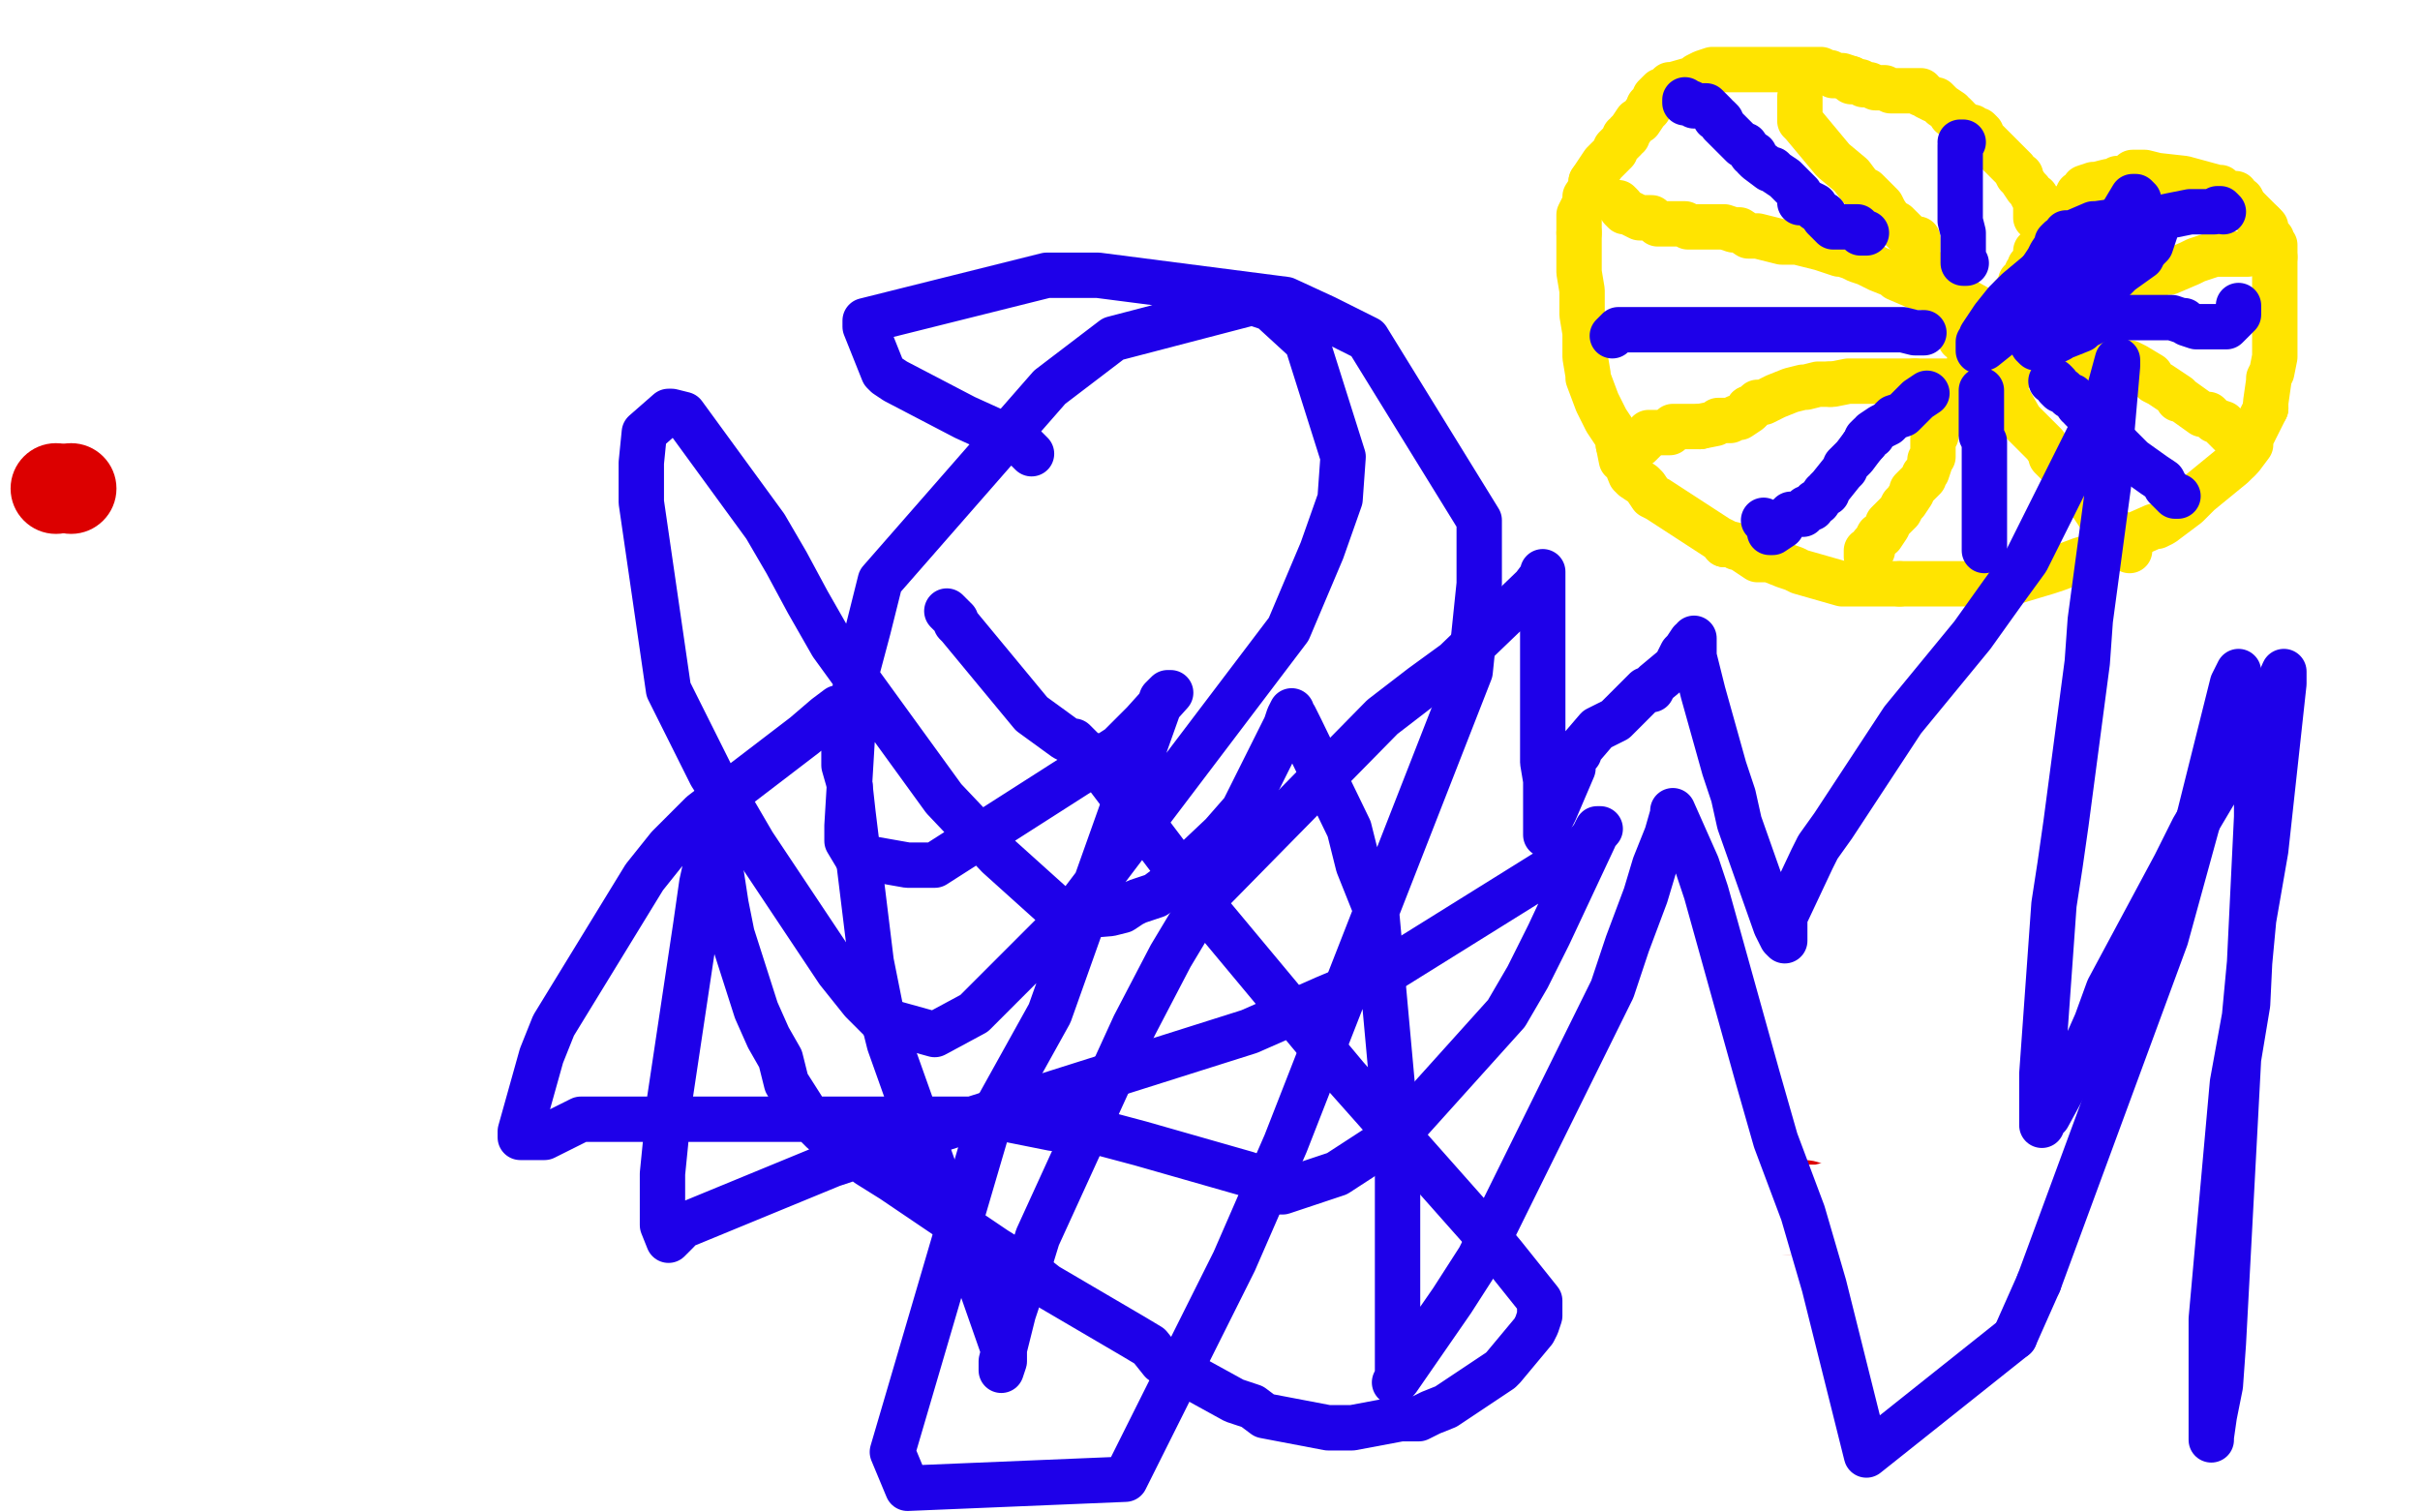 <?xml version="1.0" standalone="no"?>
<!DOCTYPE svg PUBLIC "-//W3C//DTD SVG 1.1//EN"
"http://www.w3.org/Graphics/SVG/1.1/DTD/svg11.dtd">

<svg width="800" height="500" version="1.1" xmlns="http://www.w3.org/2000/svg" xmlns:xlink="http://www.w3.org/1999/xlink" style="stroke-antialiasing: false"><desc>This SVG has been created on https://colorillo.com/</desc><rect x='0' y='0' width='800' height='500' style='fill: rgb(255,255,255); stroke-width:0' /><circle cx="18.5" cy="161.5" r="15" style="fill: #dc0000; stroke-antialiasing: false; stroke-antialias: 0; opacity: 1.0"/>
<circle cx="23.5" cy="161.5" r="15" style="fill: #dc0000; stroke-antialiasing: false; stroke-antialias: 0; opacity: 1.0"/>
<polyline points="263,111 263,110 263,110 263,109 263,109 263,108 263,108 263,107 263,106 262,104 261,103 260,103 258,100 257,99 256,98 252,94 251,93 250,92 249,91 248,90 247,90 246,89 246,88 244,87 242,86 241,86 238,84 237,84 235,82 234,82 234,81 231,80 231,79 230,79 229,79 228,79 224,79 223,78 220,77 219,77 218,77 217,77 216,77 215,76 214,76 213,76 212,76 209,76 208,76 207,76 206,76 204,76 201,76 201,75 198,74 197,74 196,74 194,74 193,73 191,73 189,73 188,73 186,73 184,73 181,73 179,73 177,73 176,73 174,73 172,74 171,74 169,75 168,75 167,75 164,78 163,78 162,79 161,79 160,80 159,81 157,83 156,83 154,85 153,86 151,86 150,87 149,88 148,89 147,91 146,92 146,93 145,95 144,95 143,96 143,97 143,98 140,103 138,106 137,107 137,108 137,109 136,109 136,110 136,112 134,120 134,122 134,123 134,132 134,134 134,135 134,136 134,141 134,142 134,143 134,145 134,146 134,148 135,148 135,149 135,150 138,154 138,156 139,156 141,161 142,162 143,162 143,164 146,167 148,169 151,173 152,173 153,174 155,175 156,176 159,176 160,176 161,176 164,176 165,177 166,177 169,178 171,179 174,181 175,182 182,186 184,187 185,188 193,191 195,192 198,192 199,192 200,192 203,192 205,192 205,193 212,196 215,198 217,199 230,204 231,205 232,205 234,205 242,209 244,210 246,211 251,212 252,213 253,213 253,214 253,215 253,219 253,223 253,225 253,232 253,233 253,235 254,240 254,241 254,242 254,247 254,248 254,249 254,251 254,252 254,261 254,262 254,267 254,268 254,269 254,273 254,274 254,275 254,277 254,281 254,286 254,287 254,288 254,292 254,294 254,295 254,297 254,298 254,299 254,302 254,303 254,304 254,305 253,306 253,308 252,309 251,311 251,312 250,314 248,318 247,319 244,325 241,330 240,331 238,335 238,336 237,337 236,338 235,340 234,341 231,344 230,345 227,348 227,349 226,350 225,350 224,351 224,352 222,354 221,355 218,356 218,357 217,358 213,361 212,362 210,364 207,367 206,368 202,372 202,374 201,375 197,380 194,384 193,385 190,387 190,388 189,389 188,389 185,391 182,392 182,393 181,393 180,394 177,397 174,399 168,402 167,403 166,404 164,405 158,408 156,408 155,408 150,408 145,409 144,409 142,409 141,409 137,409 136,409 134,409 132,409 130,409 125,409 123,409 122,409 116,409 115,409 111,409 110,409 109,409 106,409 105,409 103,409 102,409 100,408 99,408 96,406 94,405 89,403 88,402 87,401 85,399 81,395 80,394 79,393" style="fill: none; stroke: #dc0000; stroke-width: 30; stroke-linejoin: round; stroke-linecap: round; stroke-antialiasing: false; stroke-antialias: 0; opacity: 1.0"/>
<polyline points="388,78 387,78 387,78 387,79 387,79 386,80 386,80 386,81 386,81 386,83 386,83 384,87 384,87 383,90 383,90 382,93 382,93 381,97 381,97 380,99 380,99 379,101 379,101 379,103 379,103 378,108 378,108 378,109 378,109 378,113 378,113 376,120 374,133 373,137 372,141 372,144 371,146 370,151 370,153 369,161 366,177 366,179 365,182 363,194 363,196 363,198 361,209 361,210 360,213 359,222 358,223 358,225 357,233 357,235 356,236 355,243 355,245 354,254 353,256 353,257 352,260 352,269 352,271 351,274 351,283 351,284 351,287 351,288 351,295 351,300 351,302 351,306 351,307 351,309 351,314 351,315 351,316 352,324 352,326 353,339 353,341 353,344 356,352 356,355 356,357 358,368 360,372 360,374 361,377 362,379 363,383 363,384 363,385 365,388 365,389 366,390 368,392 369,393 370,394 370,395 372,397 374,398 375,399 382,406 384,408 387,411 390,414 397,421 399,423 400,425 406,429 407,429 408,430 409,431 410,431 412,431 413,431 416,430 417,430 421,429 422,429 425,429 427,428 436,425 439,424 446,421 448,421 450,420 455,417 458,415 459,414 470,407 471,405 473,405 481,398 483,398 485,396 494,388 495,387 496,386 502,380 502,379 504,377 511,368 515,365 517,362 525,351 527,348 530,344 539,328 540,325 540,323 544,313 544,312 544,311 545,304 546,302 546,300 546,294 547,291 547,290 549,278 550,276 550,274 550,266 551,264 551,262 551,251 551,249 551,245 551,241 551,227 551,224 551,221 551,208 551,205 551,202 551,199 551,187 550,184 549,180 549,179 549,178 548,172 546,168 546,167 544,164 542,161 541,161 537,154 536,153 533,150 532,149 530,145 529,144 528,143 526,140 525,140 519,130 517,128 511,116 510,115" style="fill: none; stroke: #dc0000; stroke-width: 30; stroke-linejoin: round; stroke-linecap: round; stroke-antialiasing: false; stroke-antialias: 0; opacity: 1.0"/>
<polyline points="510,115 507,112 507,111 506,110 503,108 503,107 500,103 498,101 490,93 489,92" style="fill: none; stroke: #dc0000; stroke-width: 30; stroke-linejoin: round; stroke-linecap: round; stroke-antialiasing: false; stroke-antialias: 0; opacity: 1.0"/>
<polyline points="489,92 488,90 484,87 483,86 483,85 480,82 478,82 474,78 471,77 470,77 465,73 463,72 457,67 456,67 454,66 453,66 452,66 450,66 449,66 440,66 437,66" style="fill: none; stroke: #dc0000; stroke-width: 30; stroke-linejoin: round; stroke-linecap: round; stroke-antialiasing: false; stroke-antialias: 0; opacity: 1.0"/>
<polyline points="437,66 434,66 422,66 420,66 414,66 413,66 412,66 409,66 408,66 404,66 403,66 402,66" style="fill: none; stroke: #dc0000; stroke-width: 30; stroke-linejoin: round; stroke-linecap: round; stroke-antialiasing: false; stroke-antialias: 0; opacity: 1.0"/>
<polyline points="402,66 400,66 399,67 399,68 397,68 396,69 394,71 393,72 392,73 391,75 391,76" style="fill: none; stroke: #dc0000; stroke-width: 30; stroke-linejoin: round; stroke-linecap: round; stroke-antialiasing: false; stroke-antialias: 0; opacity: 1.0"/>
<polyline points="746,88 746,87 746,87 745,87 745,87 744,87 744,87 743,87 743,87 741,85 740,84 736,82 733,81 732,80 730,80 728,79 725,77 724,77 723,77 720,76 719,76 718,76 717,76 716,76 713,76 712,76 708,77 707,78 706,78 702,78 701,78 696,79 695,79 693,80 690,81 688,82 686,83 683,86 682,86 679,89 678,90 675,93 675,94 674,95 673,96 670,99 669,100 663,108 662,109 657,116 656,117 651,124 651,125 650,126 649,128 646,133 645,135 642,142 642,143 641,144 640,147 639,150 639,154 639,155 639,159 639,161 639,168 639,169 640,170 644,179 645,181 648,183 654,191 656,192 656,193 659,194 661,194 662,195 670,196 673,198 675,199 689,205 692,206 703,210 706,211 709,211 710,212 718,214 722,216 724,217 734,222 736,222 738,224 739,224 746,227 750,230 757,234 759,235 760,236 763,237 764,238 765,238 765,239 770,243 772,245 776,251 778,253 779,254 780,256 782,260 784,267 784,270 784,271 784,275 784,276 784,282 784,283 784,284 784,287 783,288 783,290 782,293 782,294 782,295 779,303 779,305 778,313 778,315 777,317 776,323 776,324 775,330 774,331 773,333 772,334 771,334 770,336 768,339 767,340 760,347 757,351 754,354 753,355 752,356 751,356 744,365 742,366 740,367 739,369 731,377 730,379 727,382 722,386 721,387 719,388 718,389 717,390 715,391 713,391 709,391 708,391 707,391 704,391 702,392 701,393 698,393 697,393 696,393 695,393 694,394 693,394 692,394 690,394 689,395 686,396 685,397 683,398 680,401 679,402 674,406 673,408 672,408 672,409 672,408 673,407 673,406 673,404" style="fill: none; stroke: #dc0000; stroke-width: 30; stroke-linejoin: round; stroke-linecap: round; stroke-antialiasing: false; stroke-antialias: 0; opacity: 1.0"/>
<circle cx="596.5" cy="398.5" r="15" style="fill: #dc0000; stroke-antialiasing: false; stroke-antialias: 0; opacity: 1.0"/>
<polyline points="593,400 592,400 592,400" style="fill: none; stroke: #dc0000; stroke-width: 30; stroke-linejoin: round; stroke-linecap: round; stroke-antialiasing: false; stroke-antialias: 0; opacity: 1.0"/>
<polyline points="277,407 278,407 278,407 279,407 279,407" style="fill: none; stroke: #dc0000; stroke-width: 30; stroke-linejoin: round; stroke-linecap: round; stroke-antialiasing: false; stroke-antialias: 0; opacity: 1.0"/>
<polyline points="311,75 311,74 311,74" style="fill: none; stroke: #dc0000; stroke-width: 30; stroke-linejoin: round; stroke-linecap: round; stroke-antialiasing: false; stroke-antialias: 0; opacity: 1.0"/>
<circle cx="581.5" cy="83.5" r="15" style="fill: #dc0000; stroke-antialiasing: false; stroke-antialias: 0; opacity: 1.0"/>
<circle cx="580.5" cy="82.5" r="15" style="fill: #dc0000; stroke-antialiasing: false; stroke-antialias: 0; opacity: 1.0"/>
<polyline points="584,79 583,80 583,80" style="fill: none; stroke: #dc0000; stroke-width: 30; stroke-linejoin: round; stroke-linecap: round; stroke-antialiasing: false; stroke-antialias: 0; opacity: 1.0"/>
<circle cx="434.5" cy="246.5" r="15" style="fill: #dc0000; stroke-antialiasing: false; stroke-antialias: 0; opacity: 1.0"/>
<polyline points="434,244 434,243 434,243" style="fill: none; stroke: #dc0000; stroke-width: 30; stroke-linejoin: round; stroke-linecap: round; stroke-antialiasing: false; stroke-antialias: 0; opacity: 1.0"/>
<circle cx="490.5" cy="209.5" r="15" style="fill: #dc0000; stroke-antialiasing: false; stroke-antialias: 0; opacity: 1.0"/>
<polyline points="195,241 195,240 195,240 195,239 195,239 195,238 195,238 196,238 196,238 210,224 210,224 212,222 212,222 214,220 214,220 215,219 216,219 223,218 259,216 261,216 257,223 252,229 230,261 223,267 215,277 208,284 191,297 193,294 197,293 250,264 268,256 293,245 315,237 332,233 356,230 356,231 331,259 325,268 319,279 314,288 309,299 293,338 292,345 290,350 290,352 302,348 311,340 404,272 438,249 466,229 515,200 514,200 513,200 512,200 485,216 472,224 402,264 386,271 373,275 362,279 350,282 343,283 326,283 324,283 319,282 318,282 318,281 319,281 320,280 323,279 327,276 331,274 362,259 377,253 394,249 409,245 454,236 454,235 452,237 451,237 433,263 424,274 417,281 378,316 367,323 303,345 293,346 283,346 250,337 245,334 239,330 225,324 223,324 197,324 189,324 139,321 124,318 113,315 101,311 69,303 69,302 68,302 67,302 66,302 63,301 60,301 47,301 45,301 43,301 42,301 41,301 40,301 39,301 38,301 37,301 38,301 39,301 39,302 43,307 48,315 50,316 83,360 114,415 116,421 119,428 122,434 133,449 136,449 137,449 179,438 197,427 316,358 337,344 358,329 369,318 403,265 405,260 406,253 404,253 386,265 376,270 277,326 255,336 235,348 162,379 158,381 160,380 164,378 168,376 175,371 186,361 319,263 369,235 606,113 631,103 642,100 646,99 634,115 619,131 596,153 557,190 362,334 245,404 39,496 17,425 45,390 71,356 102,321 333,125 357,108 376,94 375,95 368,105 365,114 364,122 361,146 361,147 360,148 359,147 358,146 345,144 333,144" style="fill: none; stroke: #ffffff; stroke-width: 30; stroke-linejoin: round; stroke-linecap: round; stroke-antialiasing: false; stroke-antialias: 0; opacity: 1.0"/>
<polyline points="291,203 288,203 288,203 282,204 282,204 217,241 217,241 198,253 198,253 177,266 177,266 157,278 157,278 128,294 128,294 129,294 129,294 131,294 131,294 142,289 142,289 159,285 349,237 393,224 433,213 497,206 491,218 486,227 476,241 468,252 459,264 426,312 418,323 413,331 407,338 399,351 398,351 398,350 398,349 401,343 406,334 413,322 423,308 530,213 561,191 592,168 626,147 645,137 671,131 671,132 487,393 464,413 419,447 418,446 418,445 431,417 437,402 446,383 493,284 526,236 539,218 548,206 558,195 557,195 556,196 553,201 546,216 542,227 516,276 507,288 499,301 493,310 481,322 481,321 482,320 483,319 483,318 484,316 486,314 488,311 526,284 536,279 547,275 560,268 561,268 562,266 563,266 564,265 565,265 566,265 567,264 568,264 574,263 578,262 582,261 588,259 616,254 635,250 678,248 688,248 715,244 721,243 731,241 732,241 733,241 735,241 736,241 737,241 738,241 741,241 742,241 743,241 749,240 751,239 756,237 757,237 758,237 759,236 760,236 761,236 763,236 764,236 765,235 766,235 766,234 765,233 764,232 763,232 762,231 761,230 760,230 757,227 756,226 756,225 753,224 750,223 749,223 748,223 747,223 746,223 745,223 744,223 743,223" style="fill: none; stroke: #ffffff; stroke-width: 30; stroke-linejoin: round; stroke-linecap: round; stroke-antialiasing: false; stroke-antialias: 0; opacity: 1.0"/>
<polyline points="743,223 739,223 738,223 735,223 734,223 733,223 730,223 729,223 726,222 725,221 725,220 724,220 721,218 721,217 717,214 716,213 710,207 709,206 707,204 706,204 705,204 703,204 702,204 701,204 699,204 695,204 694,204 692,204 686,204 685,204 683,204 680,204 677,204 672,204 671,204 670,204 666,204 665,203 664,202 659,201 658,200 655,200 649,198 648,197 648,196 648,195 649,194 650,193 655,186 659,184 663,181 682,169 684,167 685,166 684,166 680,168 679,168 663,169 662,169 661,165 661,164 661,154 661,150 663,145 671,129 674,124 676,120 679,116 690,96 694,92 708,70 709,67 710,64 710,61 710,60 710,57 709,56 706,58 706,59 703,62 699,67 687,89 685,91" style="fill: none; stroke: #ffffff; stroke-width: 30; stroke-linejoin: round; stroke-linecap: round; stroke-antialiasing: false; stroke-antialias: 0; opacity: 1.0"/>
<polyline points="685,91 684,92 682,93 681,93 665,107 662,112 659,116 659,118 659,117 659,116 659,114 659,113 658,113 657,113 656,112 655,105 655,104 656,103 656,99 656,97 656,96 657,88 657,86 657,85 658,84 659,84 662,84 669,81 680,76 683,76 684,75 687,75 688,75 692,78 692,77 693,76 695,76 696,76 699,76 700,76 702,76 716,78 722,78 727,79 730,79 739,80 740,80 741,80 741,81 741,82 741,83 740,84 740,85 740,86 740,89 740,90 740,91 740,92 742,92 743,92 745,91 746,91 750,91 754,91 758,91 762,91 766,90 766,89 765,88 763,87 762,86 761,86 759,84 751,80 748,79 740,75 736,73 732,70 733,69 733,68 733,67 733,66 733,65 733,62 732,62 731,62 730,63 729,64 727,68 724,76 723,80 716,109 712,124 707,170 707,180 707,192 709,226 709,233 711,237 712,241 715,246 715,245 716,244 721,239 722,236 725,233 727,230 733,221 733,218 733,216 733,215 733,207 733,205 733,200 732,199 731,199 730,199 729,200 728,201 727,201 725,202 723,203 713,207 709,208 681,214 672,215 662,217 598,225 586,226 577,228 567,232 569,230 570,229 572,227 609,198 631,188 672,172 323,404 258,427 207,443 167,454 153,442 161,429 242,346 268,323 369,223 375,217 379,217 367,236 366,245 363,252 366,276 380,282 403,283 461,278 796,172 764,109 697,127 629,152 560,180 355,270 343,276 332,278 332,277 333,276 352,260 376,241 433,206 493,174 744,48 778,30 738,42 692,62 640,89 356,220 318,235 307,239 347,230 363,220 386,205 404,193 423,168 423,167 421,167 396,172 385,179 371,188 349,211 350,211 391,183 403,172 428,138 425,140 419,146 407,159 320,250 309,261 306,265 306,267 311,265 363,189 378,162 417,101 419,99 419,100 417,102 414,104 395,134 394,136 399,137 413,131 435,116 536,40 538,38 536,38 532,40 527,44 505,67 503,71 505,71 505,70 522,36 528,25 533,16 535,12 517,33 510,47 497,71 497,72 497,73 498,74 499,75 499,76 499,77 500,80 501,83 502,85 502,90 502,91 502,92 502,93 503,94 503,95 503,96 503,98 503,100 504,104 504,105 504,106 507,113 509,114 509,115 509,116 511,117 512,116 513,116 516,116 521,115 530,111 534,109 538,106 555,92 560,88 562,87 564,85 565,85 566,84 567,83 568,83 569,83 570,83 572,83 579,83 580,83 581,83 584,81 585,81 586,81 589,78 589,77 590,76 593,73 592,73 590,75 589,76 587,76 586,76 584,76 580,76 580,75 580,74 580,73 580,72 580,73 580,74 580,82 582,87" style="fill: none; stroke: #ffffff; stroke-width: 30; stroke-linejoin: round; stroke-linecap: round; stroke-antialiasing: false; stroke-antialias: 0; opacity: 1.0"/>
<polyline points="686,186 685,187 685,187 684,188 684,188 683,189 683,189 683,190 683,190 683,191 683,191 690,219 690,219 694,222 697,222 700,222 758,227 788,227 791,227 793,227 793,229 792,229 792,230 791,232 790,235 788,242 787,243 787,244 785,247 784,248 782,252 781,253 781,257 781,260 781,262 781,263 781,265 781,267 781,273 781,274 781,278 781,279 781,280 781,284 781,285 781,286 781,287 781,290 781,291 781,292 781,295 781,297 781,301 781,303 781,304 781,310 781,311 781,315 781,316 781,317 781,320 781,321 781,322 780,323 779,324 779,325 778,326 777,327 776,328 775,329 774,330 769,335 768,336 767,337 764,341 763,342 761,345 760,345 759,347 758,348 757,349 754,352 753,352 749,356 748,357 742,362 741,362 740,363 739,364 732,368 729,369 721,373 721,374 718,375 708,380 706,382 701,384 700,384 696,386 695,386 695,387 692,388 690,389 685,389 683,389 680,389 679,389 678,389 673,389 672,389 671,389 668,392 667,392 666,392 666,393 663,395 663,396 663,397 663,399 663,400 663,403 663,404 663,407 663,408 663,410 664,410 665,409 666,409 667,409 670,411 672,411 674,411 675,412 675,413 675,414 675,415 675,416 675,417 676,420 677,420 679,419 682,418 682,417 683,416 684,415 689,411 690,411 691,410 694,409 695,408 696,408 697,407 698,407 702,405 703,405 704,405 705,405 707,405 708,405 712,405 714,405 716,404 719,403 731,401 734,400 738,399 741,397 743,397 762,388 764,387 771,383 774,381 772,380 771,380 770,380 769,379 766,378 762,378 761,378 758,379 757,379 756,381 755,381 754,381 753,382 752,383 752,382 753,381 754,381 758,377 760,375 761,374 766,369 767,368 768,366 769,364 770,362 771,361 772,361 772,360 772,359 774,358 774,357 775,353 776,352 783,342 785,339 792,331 794,328 795,327 795,326 795,325 795,324 795,320 795,319 795,316 795,315 795,311 795,309 795,301 795,300 795,293 795,292 795,288 795,287 795,286 795,285 795,284 795,281 795,278 795,274 796,259 796,257 796,248 796,247 796,246 796,243 796,242 796,239 796,238 795,238 794,239 793,239 790,240 788,242 787,243 784,245 776,252 773,255 770,256 764,263 763,263 762,264 759,268 758,269 758,270 758,273 758,274 758,276 758,277 758,279 758,289 758,290 758,295 759,296 760,296 761,296 761,298 761,305 761,321 760,324 758,335 758,339 755,347 754,347 754,348 752,350 752,351 749,354 749,355 747,357 746,358 742,365 736,370 735,371 733,372 732,372 731,372 723,372 722,372 721,372 720,372 713,375 710,375 696,379 693,379 681,382 680,382 679,382 677,382 675,382 674,382 670,382 665,383 664,383 661,383 659,383 658,383 657,383 654,384 645,389 643,390 632,394 631,395 626,396 625,396 622,396 621,396 619,397 616,399 615,399 614,399 613,399 612,399 611,399 607,399 606,399 602,400 601,400 600,400 598,400 597,400 596,400 595,400 594,400 592,400 591,400 590,400 589,399 588,398 585,397 583,396 579,396 578,396 577,396 576,396 571,396 570,396 564,396 562,396 561,396 548,396 547,396 538,396 535,396 530,393 528,393 526,392 518,389 517,389 515,388 514,388 513,387 513,386 513,385 514,385 514,384 514,383 516,380 517,378 517,376 526,364 528,361 536,351 538,349 545,340 546,340 549,337 550,335 553,333 554,332 554,331 555,331 556,330 557,327 557,326 558,326 561,320 561,319 560,318 557,318 556,318 550,317 546,316 536,313 535,312 534,311 532,309 531,308 529,306 529,304 529,303 529,298 528,297 528,295 528,294 528,292 528,291 528,290 528,284 528,281 529,278 536,262 538,257 539,254 543,235 544,232 546,221 546,217 546,215 546,212 546,211 546,210 547,210 549,210 550,210 553,212 554,212 555,213 556,213 557,213 565,213 567,213 577,210 580,209 597,202 603,199 606,198 623,187 623,186 625,185 629,181 630,180 631,179 633,176 633,175 632,174 631,174 628,172 625,170 624,170 623,170 622,170 612,169 609,169 598,169 597,169 584,168 581,168 577,168 575,168 562,167 555,167 553,167 551,167 545,167 544,167 543,167 542,167 541,167 540,166 539,165 537,164 533,162 532,162 532,161 529,159 528,158 526,156 525,154 524,153 524,152 523,151 522,151 517,145 515,143 512,140 508,137 506,137 502,134 501,133 498,130 495,127 494,126 494,125 493,125 490,119 489,119 488,117 485,111 484,109 483,107 483,106 479,100 478,97 477,94 476,93 475,89 475,88 474,87 474,86 471,83 471,82 470,80 469,78 468,77 467,75 465,74 463,71 462,71 461,71 460,71 457,70 457,69 454,67 453,67 450,65 449,65 448,65 447,65 446,65 445,65 443,65 442,65 441,65 436,65 432,65 429,65 424,65 423,65 422,65 420,65 419,65 418,66 417,66 414,68 413,69 412,70 411,71 409,73 408,73 407,73 406,73 404,73 403,73 399,73 398,73 397,73 394,73 389,73 388,73 387,73 384,74 383,74 382,75 382,74 382,73 383,72 383,71 383,67 383,66 383,65 384,62 385,62 387,61 396,58 398,57 399,57 400,57 401,57 409,59 410,59 410,60 410,61 410,63 409,64 408,66 404,82 403,83 399,91 398,92 397,94 397,95 396,96 394,100 393,100 393,102 392,103 391,104 391,105 388,110 385,115 384,115 383,116 382,117 382,118 381,119 380,120 379,121 379,122 379,124 378,125 380,125 380,124 382,122 388,115 390,112 395,105 396,103 400,98 401,97 404,95 415,88 417,87 419,85 424,81 424,80 424,81 424,82 424,83 425,84 427,86 428,86 432,86 441,83 443,81 451,77 453,76 454,76 455,76 456,75 463,72 465,71 470,69 471,69 472,69 473,69 472,68 470,68 467,66 466,65 465,65 462,62 461,61 461,60 458,57 456,57 456,56 454,54" style="fill: none; stroke: #ffffff; stroke-width: 30; stroke-linejoin: round; stroke-linecap: round; stroke-antialiasing: false; stroke-antialias: 0; opacity: 1.0"/>
<polyline points="454,54 451,52 451,51 450,50 449,49 448,49 447,49 446,49 440,49 437,49 431,49 429,49 426,49 412,51 408,52 390,53 387,53 373,61 370,63 368,65 358,69 358,70 356,71 347,73 345,73 336,75 333,76 332,76 320,76 311,76 306,76 293,75 291,74 290,73 290,72 291,72 292,71 294,70 296,69 304,69 326,67 329,67 331,67 333,67 336,66 337,65 337,64 337,63 337,61 337,56 337,55 337,54 336,53 311,47 304,46 297,45 284,43 283,43 277,50 275,53 272,56 269,59 261,71 260,74 259,76 258,78 256,84 255,85 255,86 255,87 255,88 254,89 255,90 256,90 257,90 259,90 262,90 277,93 292,94 299,98 305,100 320,113 318,114 317,114 286,114 272,114 256,111 243,109 207,105 208,105 209,104 220,100 222,99 226,99 274,97 292,97 347,97 346,97 345,97 285,93 252,87 224,86 149,84 137,84 128,82 123,80 123,78 124,78 125,78 129,78 162,73 164,71 165,71 166,71 165,72 164,73 163,73 163,74 161,74 154,76 152,77 150,78 152,78 159,78 174,78 272,66 279,62 287,58 286,55 285,55 282,54 241,50 234,50 231,50 222,51 221,50 219,49 213,46 213,45 212,45 212,46 213,47 225,51 244,56 246,56 245,56 244,56 242,54 234,53 190,50 182,50 175,50 149,47 138,46 135,45 133,45 129,44 129,49 129,51 132,55 171,82 177,85 181,86 187,90 188,91 188,92 187,93 175,94 166,96 159,97 133,106 128,110 123,113 119,116 91,131 89,133 86,136 86,137 86,139 86,140 99,141 113,141 131,142 240,154 252,154 270,154 269,154 268,154 261,154 257,154 216,165 199,166 182,169 166,172 108,180 101,180 96,181 94,181 95,181 109,181 119,181 135,178 191,163 201,159 212,155 211,155 210,156 207,159 205,161 169,180 149,190 133,197 132,196 132,195 132,194 138,191 143,190 152,187 162,186 193,185 195,185 195,186 195,188 194,189 193,189 192,192 191,193 190,197 194,213 200,215 237,213 246,211 251,208 254,207 255,206 254,206 253,206 245,211 239,213 234,217 225,220 224,215 220,208 216,201 197,173 197,171 197,170 197,169 212,164 216,163 218,163 219,162 219,163 219,164 219,167 224,176 224,178 224,189 224,191 224,194 225,195 226,196 227,196 228,196 229,196 240,188 246,186 251,184 261,178 260,178 259,178 258,178 257,178 235,178 223,178 176,174 170,172 165,170 151,162 146,159 140,157 136,154 116,144 113,142 110,141 108,140 108,139 107,138 107,137 107,136 104,134 103,134 102,134 111,139 114,140 118,141 121,142 124,140 125,139 126,138 127,136 137,125 142,118 155,101 158,98 160,95 162,92 162,93 162,94 162,97 161,98 158,102 157,105 149,125 147,131 147,133 147,136 147,137 147,138 146,138 146,139 140,157 137,174 133,184 130,195 112,250 108,265 104,279 101,289 88,334 86,343 85,350 83,370 83,373 83,375 83,379 83,380 83,381 83,386 83,387 83,388 83,389 83,390 83,391 83,392 83,398 83,402 78,417 78,420 77,423 75,429 75,431 75,430 75,429 75,428 75,424 75,422 75,416 72,409 68,398 67,396 65,390 64,388 63,387 63,385 63,387 63,390 69,400 70,402 71,403 73,403 74,403 76,403 77,403 80,403 89,403 92,404 95,405 104,408 107,408 112,412 114,414 114,415 115,417 116,417 117,416 118,416 122,414 121,414 119,415 118,415 116,417 115,417 112,419 109,421 108,422 107,423 106,423 105,423 104,423 103,423 102,423 101,423 100,423 99,423 98,423 97,423 98,423 99,423 100,423 119,415 123,414 130,412 131,412 132,412 132,411 133,411 138,410 139,410 140,410 141,410 143,410 144,410 147,410 148,410 155,410 157,410 162,410 164,410 165,410 166,410 166,409 167,408 167,407 167,405 167,403 167,399 167,398 167,393 167,392 167,391 168,387 168,386 168,385 168,384 169,384 168,385 165,386 164,386 161,386 157,387 151,388 149,388 148,388 146,389 145,389 144,389 143,389 139,389 138,389 135,389 133,389 129,390 128,390 127,390 126,390 125,390 122,390 119,390 118,390 117,390 116,390 115,389 119,386 124,384 127,382 146,374 150,372 153,371 155,371 157,370 158,369 169,358 172,355 177,349 199,324 201,321 203,318 206,315 207,314 207,313 208,313 209,313 220,309 223,307 226,306 233,304 234,304 236,303 237,303 238,302 239,301 244,297 244,296 245,296 246,295 249,293" style="fill: none; stroke: #ffffff; stroke-width: 30; stroke-linejoin: round; stroke-linecap: round; stroke-antialiasing: false; stroke-antialias: 0; opacity: 1.0"/>
<polyline points="249,293 252,292 253,291 255,289 256,289 259,286 260,285 262,284 268,282 269,282 271,281 273,280 275,279 274,278 273,277 272,276 271,275 269,272 268,272 267,271 266,269 261,262 260,260 257,250 256,248 256,246 255,240 255,239 255,238 256,238 257,238 258,238 259,238 273,236 277,235 281,234 288,231 290,230 291,229 295,226 296,225 298,225 299,224 306,220 312,217 315,215 324,210 325,210 327,208 332,204 334,203 335,202 340,198 342,197 344,196 347,194 356,188 357,187 359,185 359,182 359,181 359,179 358,178 357,178 356,177 356,176 355,175 353,173 352,173 350,170 349,169 348,168 348,167 348,166 348,164 348,163 349,159 351,156 357,149 359,146 360,145 359,145 358,146 357,147 357,148 345,170 340,178 310,222 302,234 295,245 275,287 271,295 269,303 265,332 265,334 265,340 265,341 265,343 265,344 264,347 264,348 264,349 264,350 264,353 264,354 265,361 265,363 265,366 265,375 265,378 265,379 267,383 269,385 269,387 269,388 269,390 269,391 270,392 271,392 271,393 274,393 276,393 277,393 281,393 283,393 286,393 287,393 293,393 296,393 297,393 298,393 300,393 301,393 302,393 303,393 304,393 305,393 306,393 310,392 311,392 312,391 316,391 317,390 318,390 323,388 323,387 328,384 329,383 331,382 336,379 339,377 340,376 341,375 342,375 343,375 344,374 344,373 346,372 347,371 348,371 351,368 353,368 354,367 360,363 361,363 369,358 372,357 374,356 375,355 377,355 376,357 376,358 376,359 376,362 376,364 376,365 376,371 376,372 376,374 376,376 376,383 377,383 377,384 377,385 377,387 377,388 377,389 377,391 377,394 377,395 377,396 377,397 377,402 377,405 377,407 377,409 377,411 377,412 377,415 377,417 378,419 378,421 378,422 379,423 380,424 382,424 383,424 385,424 387,424 388,424 389,424 390,424 392,425 395,425 398,425 399,425 403,425 404,425 405,425 407,425 408,425 408,424 409,423 409,422 409,421 407,420 406,418 404,417 404,416 404,413 404,412 404,410 403,406 402,406 401,405 400,404 399,404 398,404 395,404 394,404 392,406 390,406 390,407 386,414 385,416 384,418 382,426 382,427 382,429 382,433 383,434 383,435 384,438 384,439 385,440 386,440 389,440 391,440 396,440 398,440 399,440 400,440 399,439 398,438 395,438 394,438 393,438 390,437 382,434 380,433 377,431 374,426 373,424 373,423 371,419 370,418 370,417 368,417 367,416 364,413 363,412 360,409 359,408 358,407 354,402 353,401 351,400 346,396 345,394 344,392 343,389 343,388 344,388 345,388 346,389 354,393 358,395 366,399 403,411 411,413 454,415 459,415 463,415 469,413 471,412 472,411 472,410 472,409 471,409 469,405 468,404 467,403 466,402 465,399 465,393 465,392 465,390 466,390 467,390 474,390 477,390 479,390 482,390 491,391 492,392 493,392 495,392 495,393 497,394 498,394 499,394 499,396 498,398 498,399 498,400 497,401 497,402 496,403 495,403 494,406 493,406 492,407 491,408 489,410 486,410 485,409 485,408 485,407 485,405" style="fill: none; stroke: #ffffff; stroke-width: 30; stroke-linejoin: round; stroke-linecap: round; stroke-antialiasing: false; stroke-antialias: 0; opacity: 1.0"/>
<polyline points="673,72 673,71 673,71 673,70 673,70 673,69 673,69 673,67 673,67 673,65 672,65 671,63 670,62 668,59 668,58 667,58 666,56 665,55 662,52 661,51 659,49 658,48 657,47 656,46 655,45 655,44 654,43 653,43 652,42 650,42 648,40 647,40 647,39 646,38 645,38 645,37 642,35 640,33 639,33 637,32 636,31 635,31 635,30 634,30 633,30 630,30 625,30 623,29 622,29 620,29 618,28 617,28 616,28 615,27 614,27 612,27 612,26" style="fill: none; stroke: #ffe400; stroke-width: 15; stroke-linejoin: round; stroke-linecap: round; stroke-antialiasing: false; stroke-antialias: 0; opacity: 1.0"/>
<polyline points="612,26 609,25 608,25 607,25 606,25 605,24 604,24 602,23 601,23 600,23 599,23 598,23 597,23 596,23 595,23 594,23 593,23 591,23 589,23 588,23 587,23 586,23 585,23 583,23 580,23 579,23 575,23 574,23 570,23 568,23 567,23 566,23 563,24 561,25 560,26 553,28 552,28 550,30 549,30 547,32 547,33 545,35 545,36 544,37 542,40 541,40 539,43 538,44 538,45 537,45 537,46 534,49 534,50 532,52 531,53 530,54 526,60" style="fill: none; stroke: #ffe400; stroke-width: 15; stroke-linejoin: round; stroke-linecap: round; stroke-antialiasing: false; stroke-antialias: 0; opacity: 1.0"/>
<polyline points="522,77 522,78 522,81 522,82 522,90 523,96 523,97 523,104 524,110 524,111 524,116 524,118 525,124 525,125 528,133 529,135 530,137 531,139 535,145 535,147" style="fill: none; stroke: #ffe400; stroke-width: 15; stroke-linejoin: round; stroke-linecap: round; stroke-antialiasing: false; stroke-antialias: 0; opacity: 1.0"/>
<polyline points="535,147 536,152 537,152 539,157 540,158 543,160 544,161 546,164 548,165 568,178 570,179 570,180" style="fill: none; stroke: #ffe400; stroke-width: 15; stroke-linejoin: round; stroke-linecap: round; stroke-antialiasing: false; stroke-antialias: 0; opacity: 1.0"/>
<polyline points="526,60 526,62 524,65 524,67 522,71 522,72 522,74 522,76 522,77" style="fill: none; stroke: #ffe400; stroke-width: 15; stroke-linejoin: round; stroke-linecap: round; stroke-antialiasing: false; stroke-antialias: 0; opacity: 1.0"/>
<polyline points="570,180 573,180 574,181 575,181 581,185 582,185 583,185 584,185 585,185 590,187 593,188 595,189 609,193 613,193 616,193 628,193" style="fill: none; stroke: #ffe400; stroke-width: 15; stroke-linejoin: round; stroke-linecap: round; stroke-antialiasing: false; stroke-antialias: 0; opacity: 1.0"/>
<polyline points="664,193 667,192 677,189 680,188 688,185 692,184 700,180 702,179" style="fill: none; stroke: #ffe400; stroke-width: 15; stroke-linejoin: round; stroke-linecap: round; stroke-antialiasing: false; stroke-antialias: 0; opacity: 1.0"/>
<polyline points="740,152 741,151 744,147 744,146 744,145 746,141 749,135" style="fill: none; stroke: #ffe400; stroke-width: 15; stroke-linejoin: round; stroke-linecap: round; stroke-antialiasing: false; stroke-antialias: 0; opacity: 1.0"/>
<polyline points="628,193 636,193 638,193 651,193 653,193 655,193 658,193 659,193 662,193 664,193" style="fill: none; stroke: #ffe400; stroke-width: 15; stroke-linejoin: round; stroke-linecap: round; stroke-antialiasing: false; stroke-antialias: 0; opacity: 1.0"/>
<polyline points="702,179 703,178 712,174 713,174 715,173 723,167 727,163 738,154 740,152" style="fill: none; stroke: #ffe400; stroke-width: 15; stroke-linejoin: round; stroke-linecap: round; stroke-antialiasing: false; stroke-antialias: 0; opacity: 1.0"/>
<polyline points="749,135 749,133 750,126 750,125 751,123 752,118 752,116 752,108 752,105 752,104 752,100 752,99 752,96 752,94 752,93 752,91 752,90 752,89 752,86 752,85" style="fill: none; stroke: #ffe400; stroke-width: 15; stroke-linejoin: round; stroke-linecap: round; stroke-antialiasing: false; stroke-antialias: 0; opacity: 1.0"/>
<polyline points="748,74 747,73 746,72 745,71 744,70 742,68" style="fill: none; stroke: #ffe400; stroke-width: 15; stroke-linejoin: round; stroke-linecap: round; stroke-antialiasing: false; stroke-antialias: 0; opacity: 1.0"/>
<polyline points="752,85 752,84 752,82 752,81 751,80 751,79 750,78 749,76 749,75 748,74" style="fill: none; stroke: #ffe400; stroke-width: 15; stroke-linejoin: round; stroke-linecap: round; stroke-antialiasing: false; stroke-antialias: 0; opacity: 1.0"/>
<polyline points="742,68 741,67 741,66 740,66 739,64 738,64 737,64 735,63 734,63 734,62 733,62 722,59 713,58 709,57 708,57 706,57 705,57 704,58 703,59 700,59 700,60 699,60 697,60 693,61 692,61 689,62 689,63 687,64 687,65" style="fill: none; stroke: #ffe400; stroke-width: 15; stroke-linejoin: round; stroke-linecap: round; stroke-antialiasing: false; stroke-antialias: 0; opacity: 1.0"/>
<polyline points="687,65 685,67 685,68 683,70 682,71 682,72 679,75 678,76 677,78 676,79 675,81 675,82 674,83 673,83 673,84 673,85 673,86 672,87 671,88 671,89 670,90 669,93 668,93 668,94 666,97 665,98 665,99 664,100 664,101 663,102 661,105 661,106 659,109 658,110 657,111 657,112 656,114 655,115 654,116 654,117 653,117 653,118 652,119 651,120 651,121 645,132 645,135 640,142 640,143 640,144 639,145 639,146 639,147 639,151 638,152 638,153 637,156 636,157 636,158 635,159 634,160 633,161 632,162 632,163 630,166 629,167 628,169 626,171 625,172 624,173 624,174 622,177 621,177 620,179 619,180 619,181 619,182 618,182 618,183 617,184 617,183 617,182" style="fill: none; stroke: #ffe400; stroke-width: 15; stroke-linejoin: round; stroke-linecap: round; stroke-antialiasing: false; stroke-antialias: 0; opacity: 1.0"/>
<polyline points="740,145 739,145 739,145 738,144 738,144 735,141 735,141 735,140 735,140 732,139 732,139 731,138 731,138 730,137 730,137 728,137 728,137 721,132 721,132 720,132 720,132 720,131 714,127 712,126 711,124 706,121 704,120 703,120 702,120 701,120 700,120 694,119 693,119 692,119 683,117 678,114 676,114 675,114 674,113 673,113 672,112 670,112 669,111 669,110 668,110 665,108 659,105 658,105 657,105 657,104 656,103 647,98 644,97 636,95 634,95 627,92 626,91 621,89 617,87 614,86 612,85 609,84 608,84 602,82 598,81 594,80 591,80 589,80 581,78 580,78 579,78 578,78 575,76 574,76 573,76 570,75 566,75 565,75 563,75 558,75 557,74 556,74 553,74 552,74 551,74 549,74 548,74 546,72 543,72 542,72 540,71 538,70 537,70 536,69 536,68 535,67" style="fill: none; stroke: #ffe400; stroke-width: 15; stroke-linejoin: round; stroke-linecap: round; stroke-antialiasing: false; stroke-antialias: 0; opacity: 1.0"/>
<polyline points="595,32 595,33 595,33 595,34 595,34 595,40 595,40 596,41 596,41 606,53 606,53 612,58 612,58 615,62 615,62 617,63 617,63 619,65 619,65 622,68 622,68 623,70 623,70 625,73 625,73 627,74 627,74 629,76 629,76 631,78 631,78 632,79 632,79 634,79 634,80 634,81 634,82 634,86 635,87 636,89 640,96 641,96 641,97 643,102 645,103 645,104" style="fill: none; stroke: #ffe400; stroke-width: 15; stroke-linejoin: round; stroke-linecap: round; stroke-antialiasing: false; stroke-antialias: 0; opacity: 1.0"/>
<polyline points="662,131 664,132 668,139 670,141 672,143 675,146 676,147 678,150 678,151 683,156 684,157" style="fill: none; stroke: #ffe400; stroke-width: 15; stroke-linejoin: round; stroke-linecap: round; stroke-antialiasing: false; stroke-antialias: 0; opacity: 1.0"/>
<polyline points="645,104 646,105 648,110 648,112 649,112 652,118 655,121 661,130 662,131" style="fill: none; stroke: #ffe400; stroke-width: 15; stroke-linejoin: round; stroke-linecap: round; stroke-antialiasing: false; stroke-antialias: 0; opacity: 1.0"/>
<polyline points="684,157 685,158 689,164 691,166 695,172 697,173 701,179 701,180 702,180 704,182 704,181 704,180 704,179 704,177" style="fill: none; stroke: #ffe400; stroke-width: 15; stroke-linejoin: round; stroke-linecap: round; stroke-antialiasing: false; stroke-antialias: 0; opacity: 1.0"/>
<polyline points="750,79 749,80 749,80 748,81 748,81 747,82 747,82 746,83 746,83 745,83 745,83 744,83 743,84 742,84 740,84 739,84 735,84 733,84 732,84 726,86 724,87 717,90 715,90 713,91 707,92 706,92" style="fill: none; stroke: #ffe400; stroke-width: 15; stroke-linejoin: round; stroke-linecap: round; stroke-antialiasing: false; stroke-antialias: 0; opacity: 1.0"/>
<polyline points="664,124 663,125 661,126 658,126 657,126 649,126 646,126 644,126 642,126 641,126 638,126 634,126 633,126" style="fill: none; stroke: #ffe400; stroke-width: 15; stroke-linejoin: round; stroke-linecap: round; stroke-antialiasing: false; stroke-antialias: 0; opacity: 1.0"/>
<polyline points="706,92 703,93 703,94 702,95 691,102 690,103 687,105 676,114 674,117 665,123 664,124" style="fill: none; stroke: #ffe400; stroke-width: 15; stroke-linejoin: round; stroke-linecap: round; stroke-antialiasing: false; stroke-antialias: 0; opacity: 1.0"/>
<polyline points="633,126 631,126 630,126 626,126 624,126 623,126 616,126 614,126 611,126 606,127 605,127" style="fill: none; stroke: #ffe400; stroke-width: 15; stroke-linejoin: round; stroke-linecap: round; stroke-antialiasing: false; stroke-antialias: 0; opacity: 1.0"/>
<polyline points="578,135 578,136 575,138 574,138 572,139 570,139 569,139 568,139 567,140 562,141" style="fill: none; stroke: #ffe400; stroke-width: 15; stroke-linejoin: round; stroke-linecap: round; stroke-antialiasing: false; stroke-antialias: 0; opacity: 1.0"/>
<polyline points="605,127 602,127 601,127 597,128 596,128 592,129 587,131 583,133 582,133 581,133 579,135 578,135" style="fill: none; stroke: #ffe400; stroke-width: 15; stroke-linejoin: round; stroke-linecap: round; stroke-antialiasing: false; stroke-antialias: 0; opacity: 1.0"/>
<polyline points="562,141 559,141 558,141 557,141 556,141 555,141 553,141 552,142 552,143 550,143 549,143 546,143 545,143 545,144 543,146 542,147 541,147 540,147 540,146" style="fill: none; stroke: #ffe400; stroke-width: 15; stroke-linejoin: round; stroke-linecap: round; stroke-antialiasing: false; stroke-antialias: 0; opacity: 1.0"/>
<polyline points="533,111 535,109 535,109 537,109 537,109 538,109 538,109 539,109 539,109 541,109 541,109 542,109 542,109 553,109 553,109 555,109 555,109 557,109 558,109 561,109 562,109 563,109 564,109 565,109 566,109 567,109 568,109 570,109 571,109 572,109 574,109 575,109 576,109 579,109 581,109 583,109 584,109 585,109 588,109 589,109 593,109 596,109 598,109 599,109 600,109 604,109 607,109 608,109 611,109 614,109 616,109 619,109 621,109 625,109 627,109 628,109 629,109 633,110 634,110 635,110 636,110" style="fill: none; stroke: #1e00e9; stroke-width: 15; stroke-linejoin: round; stroke-linecap: round; stroke-antialiasing: false; stroke-antialias: 0; opacity: 1.0"/>
<polyline points="617,77 616,77 616,77 615,77 615,77 615,76 615,76 614,75 614,75 613,75 613,75 611,75 610,75 608,75 607,75 606,75 605,74 603,72 603,71" style="fill: none; stroke: #1e00e9; stroke-width: 15; stroke-linejoin: round; stroke-linecap: round; stroke-antialiasing: false; stroke-antialias: 0; opacity: 1.0"/>
<polyline points="603,71 600,69 600,68 598,67 596,67 595,67 595,66 595,65 595,64 592,61 591,60 590,59 587,57 586,56 585,56 581,53 580,52 580,51 579,51 577,48 576,48 572,44 570,42 569,41 569,40 568,39 567,39 567,38 566,37 565,36 564,35 563,35 562,35 561,35 560,35 559,34 558,34 557,34 557,33" style="fill: none; stroke: #1e00e9; stroke-width: 15; stroke-linejoin: round; stroke-linecap: round; stroke-antialiasing: false; stroke-antialias: 0; opacity: 1.0"/>
<polyline points="648,47 649,47 649,47 648,48 648,48 648,49 648,49 648,50 648,50 648,51 648,51 648,54 648,54 648,55 648,55 648,58 648,58 648,59 648,59 648,62 648,63 648,64 648,67 648,68 648,69 648,71 648,72 648,73 649,77 649,78 649,79 649,81 649,82 649,83 649,85 649,86 649,87 650,87" style="fill: none; stroke: #1e00e9; stroke-width: 15; stroke-linejoin: round; stroke-linecap: round; stroke-antialiasing: false; stroke-antialias: 0; opacity: 1.0"/>
<polyline points="735,70 734,69 734,69 733,69 733,69 732,70 732,70 730,70 730,70 727,70 726,70 725,70 724,70 714,72 711,73 710,73 708,73 705,73 704,73 700,73 693,74 692,74 685,77 684,77 683,77 683,78 682,79 681,79 680,80 680,81 678,84 677,86 675,89 675,90 675,91 673,97 672,100 673,100 674,100 675,100 679,100 682,100 685,100 687,99 695,94 699,92 701,90 708,85 709,83 710,82 711,81 713,75 713,74" style="fill: none; stroke: #1e00e9; stroke-width: 15; stroke-linejoin: round; stroke-linecap: round; stroke-antialiasing: false; stroke-antialias: 0; opacity: 1.0"/>
<polyline points="670,104 666,107 656,115 655,115 654,116 654,113 655,112 655,111 659,105 663,100 664,99 667,96 679,86 683,84 686,82 699,75 700,74 702,74 703,73" style="fill: none; stroke: #1e00e9; stroke-width: 15; stroke-linejoin: round; stroke-linecap: round; stroke-antialiasing: false; stroke-antialias: 0; opacity: 1.0"/>
<polyline points="713,74 712,74 711,74 710,74 706,76 705,77 689,89 679,97 673,102 670,104" style="fill: none; stroke: #1e00e9; stroke-width: 15; stroke-linejoin: round; stroke-linecap: round; stroke-antialiasing: false; stroke-antialias: 0; opacity: 1.0"/>
<polyline points="703,73 702,74 701,75 700,75 699,78 699,79 699,78 699,77 700,76 701,76 702,73 707,66 706,65 705,65 702,70 701,73 699,77 696,85 695,86" style="fill: none; stroke: #1e00e9; stroke-width: 15; stroke-linejoin: round; stroke-linecap: round; stroke-antialiasing: false; stroke-antialias: 0; opacity: 1.0"/>
<polyline points="740,101 740,103 740,103 740,104 740,104 737,107 737,107 736,108 736,108 734,108 732,108 730,108 729,108 726,108 723,107 722,106 721,106 718,105 717,105 714,105 713,105 711,105 709,105 708,105 705,105 704,105 701,105 699,105 698,105 695,105 689,108 688,109 683,111 682,111 681,112 679,113 673,115 672,114" style="fill: none; stroke: #1e00e9; stroke-width: 15; stroke-linejoin: round; stroke-linecap: round; stroke-antialiasing: false; stroke-antialias: 0; opacity: 1.0"/>
<polyline points="720,164 719,164 719,164 718,163 718,163 716,161 716,161 715,159 715,159 712,157 712,157 705,152 704,151 702,149 699,146 698,146 697,145 695,143 695,142 692,139 691,138 690,137 688,135 688,134 687,134 685,131 684,131 683,130 682,129 681,129 680,128 680,127 679,126 678,126" style="fill: none; stroke: #1e00e9; stroke-width: 15; stroke-linejoin: round; stroke-linecap: round; stroke-antialiasing: false; stroke-antialias: 0; opacity: 1.0"/>
<polyline points="656,182 656,181 656,181 656,180 656,180 656,178 656,178 656,177 656,177 656,174 656,174 656,171 656,171 656,163 656,163 656,162 656,162 656,161 656,160 656,159 656,157 656,156 656,155 656,154 656,153 656,151 656,150 656,149 656,147 656,146 655,144 655,143 655,140 655,139 655,136 655,134 655,129" style="fill: none; stroke: #1e00e9; stroke-width: 15; stroke-linejoin: round; stroke-linecap: round; stroke-antialiasing: false; stroke-antialias: 0; opacity: 1.0"/>
<polyline points="637,130 634,132 634,132 633,133 633,133 630,136 630,136 629,137 629,137 626,138 626,138 624,140 624,140 622,141 619,143 619,144 618,144 617,145 617,146 616,147" style="fill: none; stroke: #1e00e9; stroke-width: 15; stroke-linejoin: round; stroke-linecap: round; stroke-antialiasing: false; stroke-antialias: 0; opacity: 1.0"/>
<polyline points="616,147 613,151 610,154 610,155 609,156 605,161 604,162 604,163 603,163 601,166 600,166 599,168 598,168 597,168 596,169 596,170 595,170 594,170 593,170 592,170 591,171 590,172 589,174 586,176 585,176 585,175 585,174 585,173 584,173 583,172" style="fill: none; stroke: #1e00e9; stroke-width: 15; stroke-linejoin: round; stroke-linecap: round; stroke-antialiasing: false; stroke-antialias: 0; opacity: 1.0"/>
<polyline points="313,202 315,204 315,204 316,205 316,205 316,206 316,206 317,207 317,207 341,236 341,236 352,244 352,244 354,245 354,245 355,245 355,245 356,246 356,246 358,248 358,248 361,250 361,250 392,291 392,291 400,302 445,356 453,365 492,409 497,415 509,430 509,432 509,435 508,438 507,440 497,452 496,453 478,465 473,467 469,469 463,469 447,472 442,472 439,472 418,468 414,465 408,463 388,452 384,450 380,445 375,442 346,425 337,418 329,413 295,390 287,385 272,374 269,371 267,369 260,358 258,350 254,343 250,334 242,309 240,299 238,286 237,284 237,282 236,280 234,283 232,292 230,306 221,366 220,378 219,388 219,405 221,410 224,407 224,406 275,385 296,378 413,341 438,330 457,322 518,284 523,281 529,274 528,274 527,276 527,277 512,309 505,323 498,335 462,375 442,388 424,394 423,394 422,394 421,393 420,392 416,390 415,389 412,388 377,378 362,374 348,373 333,370 279,370 265,370 252,370 240,370 213,370 206,370 196,370 193,370 192,370 182,375 180,376 172,376 172,375 172,374 179,349 183,339 213,290 221,280 232,269 266,243 273,237 277,234 277,235 277,236 277,237 279,242 279,243 279,244 279,249 279,253 281,260" style="fill: none; stroke: #1e00e9; stroke-width: 15; stroke-linejoin: round; stroke-linecap: round; stroke-antialiasing: false; stroke-antialias: 0; opacity: 1.0"/>
<polyline points="281,260 282,269 288,318 291,333 294,345 315,404 319,413 323,422 325,427 332,447 332,449 332,450 331,453 331,452 331,451 331,450 335,434 339,422 343,409 375,339 387,316 399,296 457,237 470,227 481,219 507,194 510,190 510,189 510,190 510,191 510,193 510,199 510,200 510,212 510,215 510,217 510,233 510,237 510,240 510,250 510,252 511,258 511,260 511,261 511,270 511,271 511,276 511,275 511,274 511,273 512,272 514,268 520,254 520,252 520,251 521,250 522,249 522,248 528,241 534,238 543,229 544,228 546,228 547,226 553,221 554,220 556,216 557,215 559,212 560,212 560,211 560,212 560,213 560,214 560,217 562,225 563,229 570,254 573,263 575,272 587,306 589,310 590,311 590,310 590,309 590,308 590,305 590,304 590,303 591,301 599,284 601,280 606,273 629,238 652,210 662,196 670,185 693,139 697,130 700,119 700,121 698,144 698,153 691,205 690,219 683,272 681,286 679,299 675,355 675,361 675,365 675,371 675,372 676,369 677,369 689,347 693,338 697,327 719,286 725,274 744,242 749,235 751,231 755,222 755,223 755,226 749,281 745,304 742,336 738,358 731,436 731,459 731,467 731,476 731,475 732,468 734,458 735,444 739,369 740,350 743,332 746,270 746,258" style="fill: none; stroke: #1e00e9; stroke-width: 15; stroke-linejoin: round; stroke-linecap: round; stroke-antialiasing: false; stroke-antialias: 0; opacity: 1.0"/>
<polyline points="674,424 666,442" style="fill: none; stroke: #1e00e9; stroke-width: 15; stroke-linejoin: round; stroke-linecap: round; stroke-antialiasing: false; stroke-antialias: 0; opacity: 1.0"/>
<polyline points="746,258 746,248 740,222 739,224 738,226 727,270 716,310 674,424" style="fill: none; stroke: #1e00e9; stroke-width: 15; stroke-linejoin: round; stroke-linecap: round; stroke-antialiasing: false; stroke-antialias: 0; opacity: 1.0"/>
<polyline points="666,442 617,481 603,425 596,401 587,377 581,356 564,295 561,286 553,268 553,269 551,276 547,286 544,296 538,312 533,327 489,416 480,430 462,456 461,457 462,455 462,454 462,449 462,406 462,393 462,378 455,301 449,286 446,274 430,241 428,237 427,236 427,235 426,237 425,240 423,244 411,268 404,276 386,293 382,296 376,298 374,299 371,301 367,302 355,303 353,303 350,301 330,283 312,264 275,213 267,199 260,186 253,174 226,137 222,136 221,136 213,143 212,153 212,166 221,228 228,242 235,256 242,267 249,279 277,321 285,331 291,337 309,342 322,335 336,321 354,303 426,208 437,182 443,165 444,151 432,113 420,102 414,100 368,112 347,128 291,192 287,208 283,223 280,273 280,278 283,283 300,286 309,286 370,247 378,239 387,229 386,229 385,230 384,231 347,335 327,371 295,480 300,492 372,489 408,417 425,378 486,222 489,193 489,172 452,112 438,105 425,99 363,91 346,91 286,106 286,108 292,123 293,124 296,126 319,138 330,143 339,148 341,150" style="fill: none; stroke: #1e00e9; stroke-width: 15; stroke-linejoin: round; stroke-linecap: round; stroke-antialiasing: false; stroke-antialias: 0; opacity: 1.0"/>
</svg>
